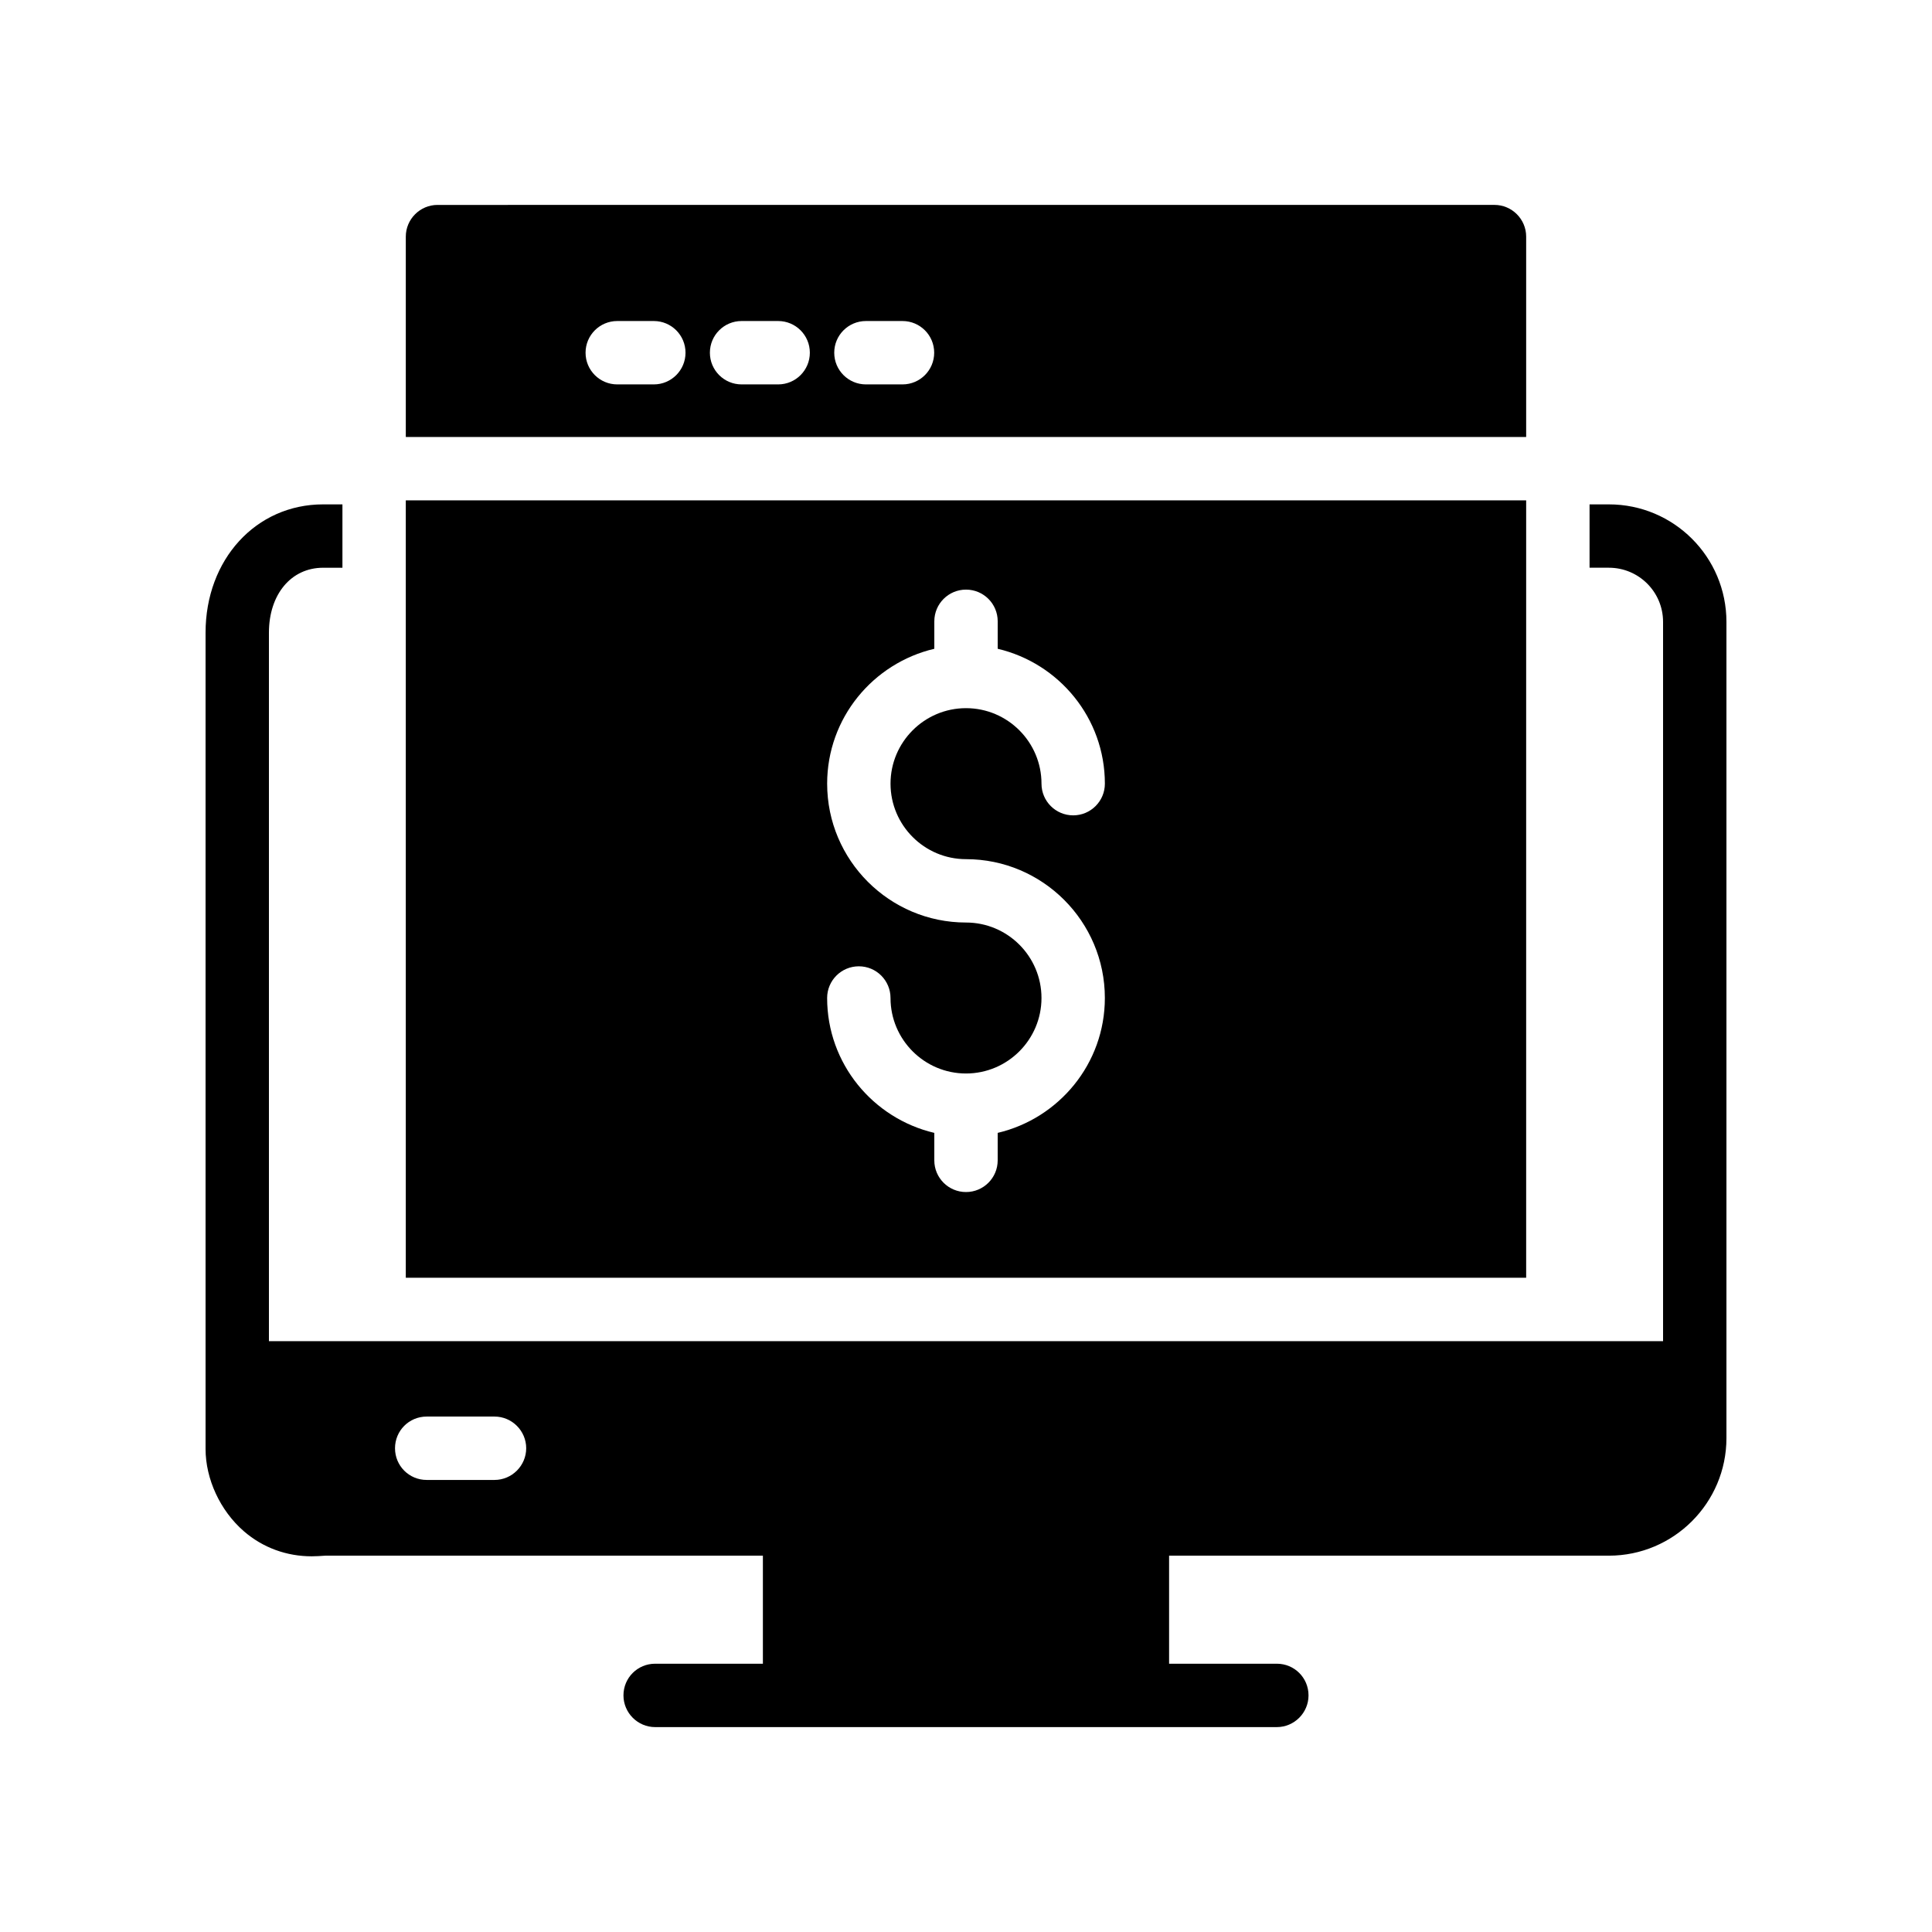 <?xml version="1.0" encoding="UTF-8"?>
<!-- Uploaded to: ICON Repo, www.svgrepo.com, Generator: ICON Repo Mixer Tools -->
<svg fill="#000000" width="800px" height="800px" version="1.1" viewBox="144 144 512 512" xmlns="http://www.w3.org/2000/svg">
 <g>
  <path d="m570.37 277.66h-5.121v16.793h5.121c7.894 0 14.359 6.383 14.359 14.359v190.61h-369.46v-187.75c0-10.16 5.879-17.215 14.359-17.215h5.121v-16.793h-5.121c-17.805 0-31.152 14.609-31.152 34.008v216.3c0 7.977 3.863 16.375 10.16 21.832 5.039 4.367 11.336 6.633 17.969 6.633 1.176 0 2.352-0.086 3.609-0.168h115.96v28.633h-28.551c-4.617 0-8.398 3.695-8.398 8.398 0 4.617 3.777 8.398 8.398 8.398h164.75c4.617 0 8.398-3.777 8.398-8.398 0-4.703-3.777-8.398-8.398-8.398h-28.551v-28.633h116.55c17.215 0 31.152-14.023 31.152-31.152v-216.3c0-17.215-13.941-31.152-31.152-31.152zm-295.32 258.54h-17.969c-4.703 0-8.398-3.777-8.398-8.398 0-4.617 3.695-8.398 8.398-8.398h17.969c4.617 0 8.398 3.777 8.398 8.398-0.004 4.621-3.781 8.398-8.398 8.398z"/>
  <path d="m548.45 482.62v-206.02h-296.91v206.02zm-148.45-94.141c-20.289 0-36.797-16.508-36.797-36.801 0-17.395 12.16-31.922 28.402-35.746v-7.281c0-4.641 3.758-8.398 8.398-8.398 4.637 0 8.398 3.754 8.398 8.398v7.281c16.242 3.82 28.402 18.352 28.402 35.746 0 4.641-3.758 8.398-8.398 8.398-4.637 0-8.398-3.754-8.398-8.398 0-11.027-8.977-20.008-20.004-20.008-11.027 0-20.004 8.98-20.004 20.008s8.977 20.008 20.004 20.008c20.289 0 36.797 16.508 36.797 36.793 0 17.395-12.16 31.922-28.402 35.746v7.281c0 4.641-3.758 8.398-8.398 8.398-4.637 0-8.398-3.754-8.398-8.398v-7.281c-16.242-3.82-28.402-18.352-28.402-35.746 0-4.641 3.758-8.398 8.398-8.398 4.637 0 8.398 3.754 8.398 8.398 0 11.027 8.977 20.008 20.004 20.008s20.004-8.98 20.004-20.008-8.977-20-20.004-20z"/>
  <path d="m548.45 259.81v-53.109c0-4.617-3.777-8.398-8.398-8.398l-280.11 0.004c-4.617 0-8.398 3.777-8.398 8.398v53.109zm-174.97-30.734h9.691c4.637 0 8.398 3.754 8.398 8.398 0 4.641-3.758 8.398-8.398 8.398h-9.691c-4.637 0-8.398-3.754-8.398-8.398 0-4.644 3.762-8.398 8.398-8.398zm-32.953 0h9.691c4.637 0 8.398 3.754 8.398 8.398 0 4.641-3.758 8.398-8.398 8.398h-9.691c-4.637 0-8.398-3.754-8.398-8.398 0.004-4.644 3.762-8.398 8.398-8.398zm-32.949 0h9.691c4.637 0 8.398 3.754 8.398 8.398 0 4.641-3.758 8.398-8.398 8.398h-9.691c-4.637 0-8.398-3.754-8.398-8.398 0-4.644 3.758-8.398 8.398-8.398z"/>
 </g>
</svg>